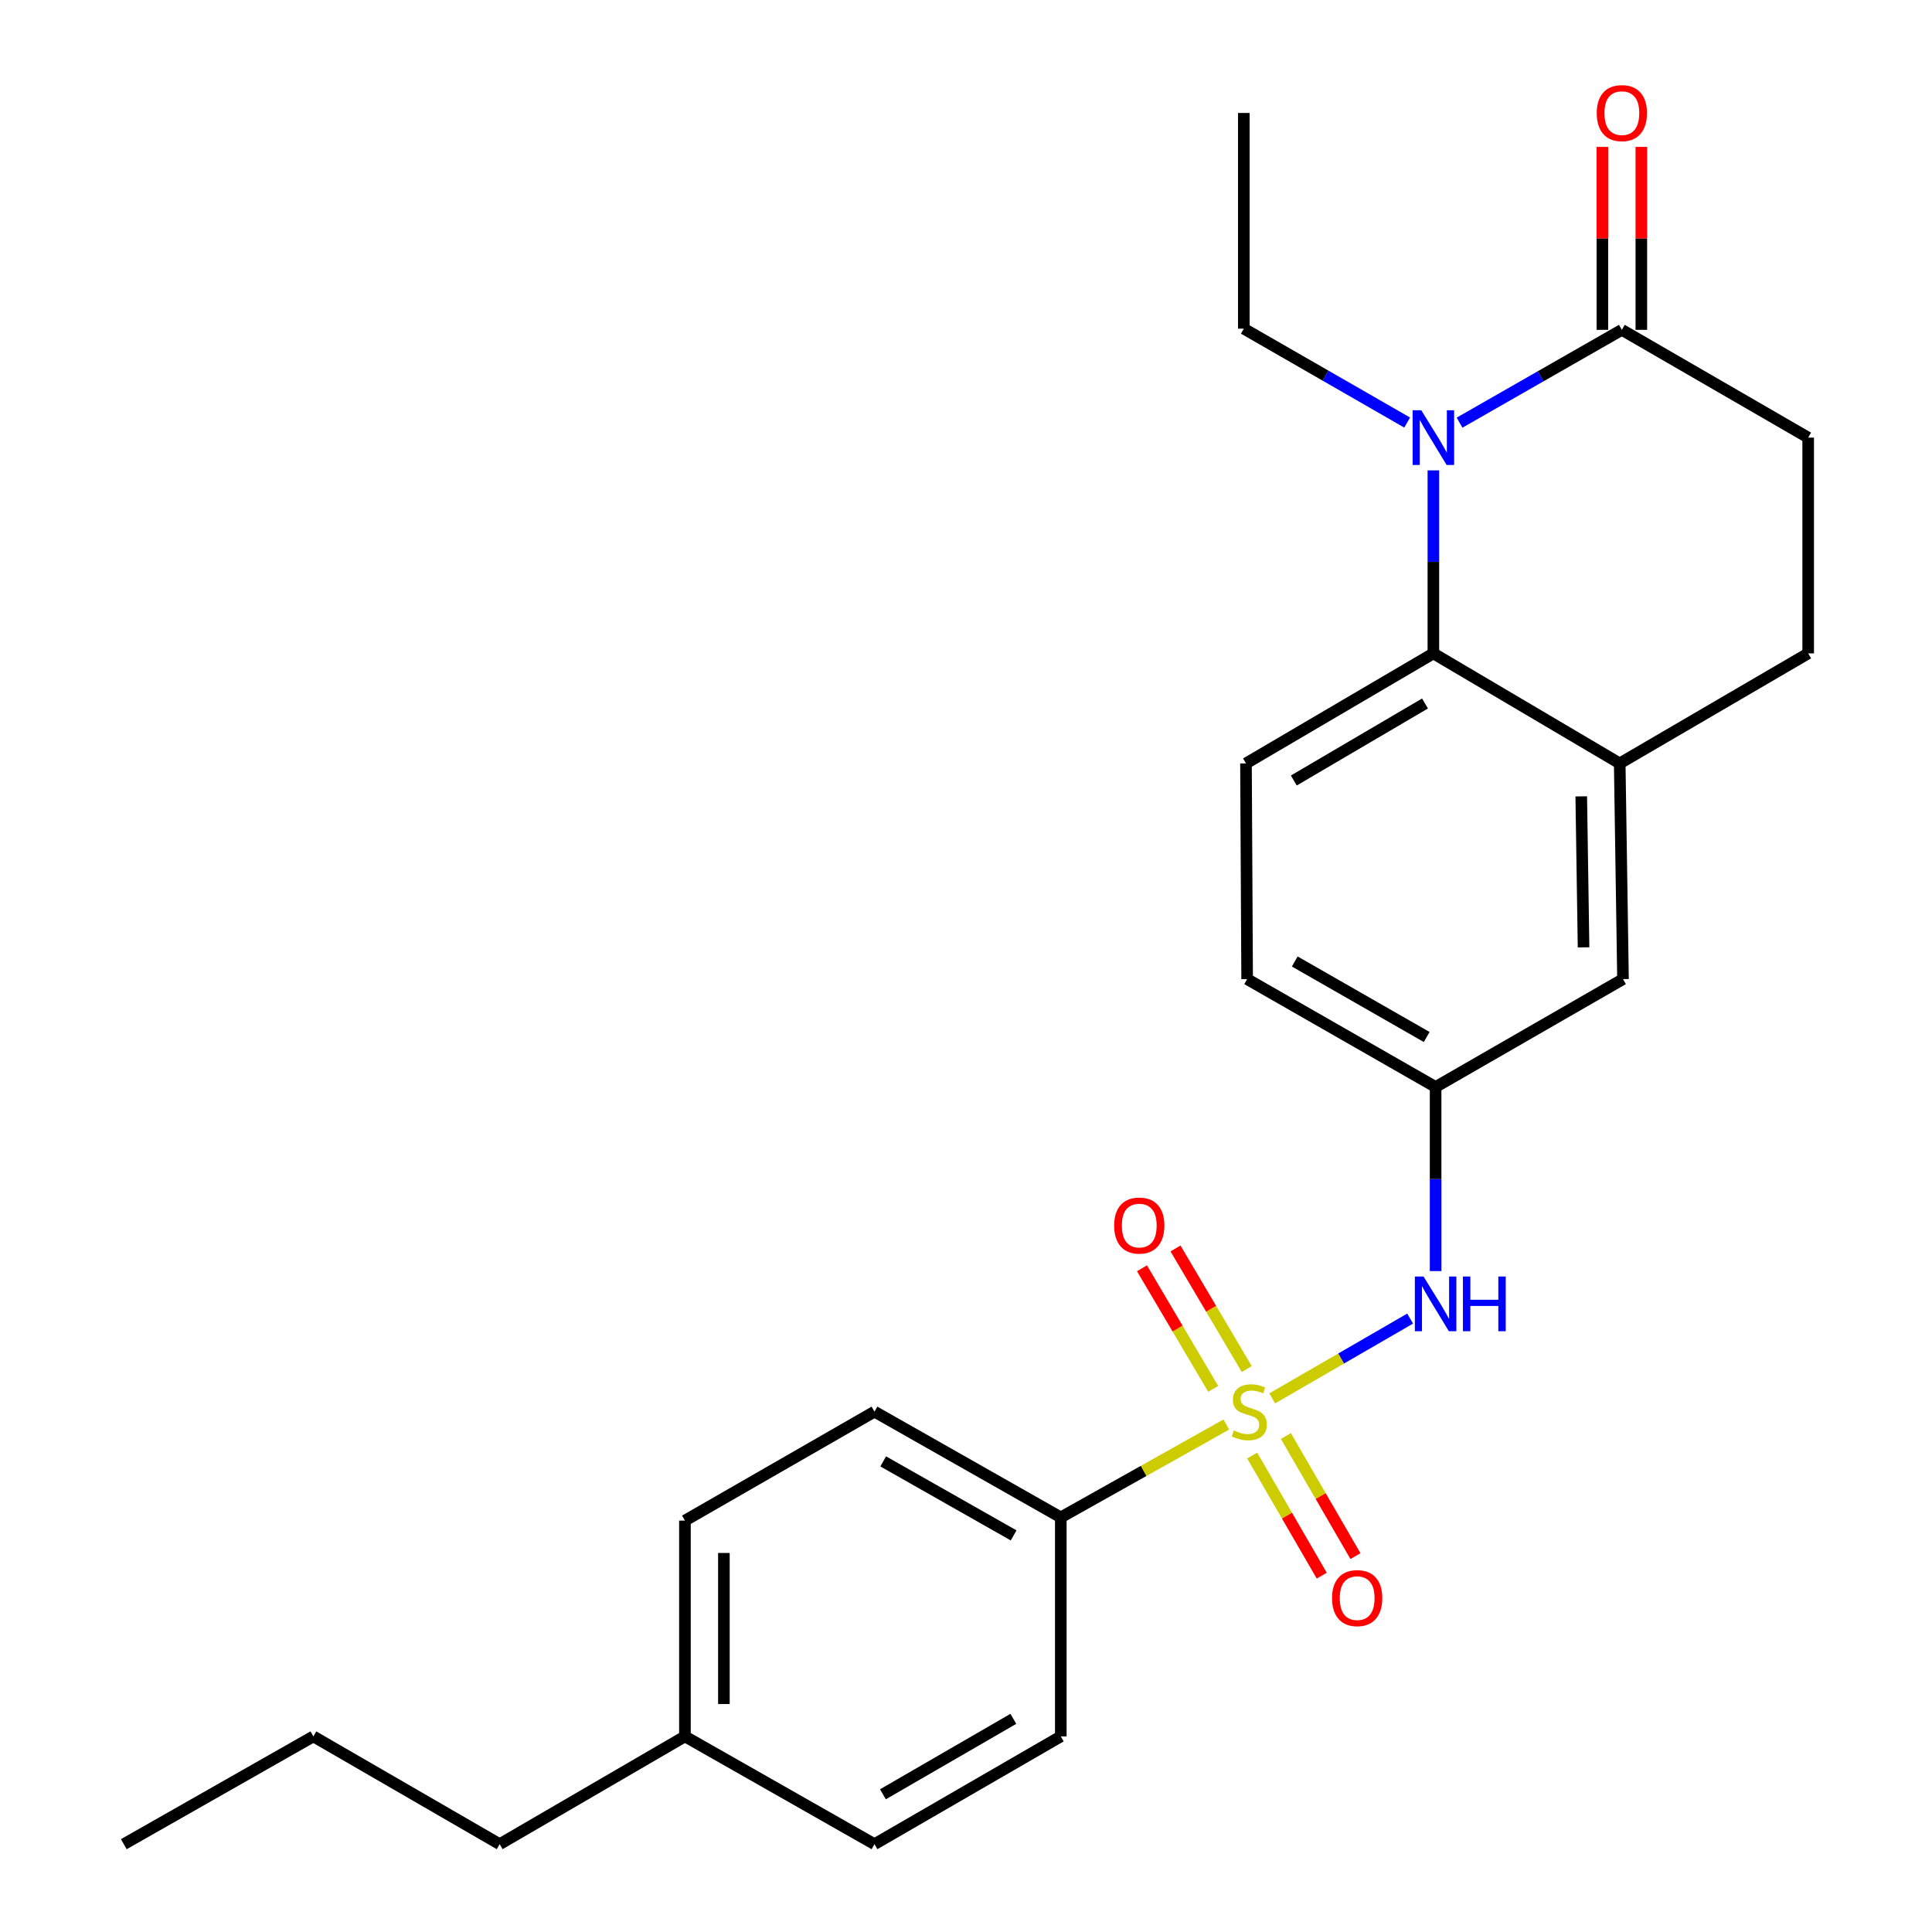 <?xml version='1.0' encoding='iso-8859-1'?>
<svg version='1.1' baseProfile='full'
              xmlns='http://www.w3.org/2000/svg'
                      xmlns:rdkit='http://www.rdkit.org/xml'
                      xmlns:xlink='http://www.w3.org/1999/xlink'
                  xml:space='preserve'
width='1000px' height='1000px' viewBox='0 0 1000 1000'>
<!-- END OF HEADER -->
<rect style='opacity:1.0;fill:#FFFFFF;stroke:none' width='1000' height='1000' x='0' y='0'> </rect>
<path class='bond-3' d='M 658.489,723.803 L 694.188,703.152' style='fill:none;fill-rule:evenodd;stroke:#CCCC00;stroke-width:6px;stroke-linecap:butt;stroke-linejoin:miter;stroke-opacity:1' />
<path class='bond-3' d='M 694.188,703.152 L 729.887,682.502' style='fill:none;fill-rule:evenodd;stroke:#0000FF;stroke-width:6px;stroke-linecap:butt;stroke-linejoin:miter;stroke-opacity:1' />
<path class='bond-5' d='M 634.747,737.329 L 591.908,761.361' style='fill:none;fill-rule:evenodd;stroke:#CCCC00;stroke-width:6px;stroke-linecap:butt;stroke-linejoin:miter;stroke-opacity:1' />
<path class='bond-5' d='M 591.908,761.361 L 549.069,785.393' style='fill:none;fill-rule:evenodd;stroke:#000000;stroke-width:6px;stroke-linecap:butt;stroke-linejoin:miter;stroke-opacity:1' />
<path class='bond-6' d='M 648.129,753.385 L 666.132,784.472' style='fill:none;fill-rule:evenodd;stroke:#CCCC00;stroke-width:6px;stroke-linecap:butt;stroke-linejoin:miter;stroke-opacity:1' />
<path class='bond-6' d='M 666.132,784.472 L 684.134,815.558' style='fill:none;fill-rule:evenodd;stroke:#FF0000;stroke-width:6px;stroke-linecap:butt;stroke-linejoin:miter;stroke-opacity:1' />
<path class='bond-6' d='M 665.579,743.28 L 683.582,774.366' style='fill:none;fill-rule:evenodd;stroke:#CCCC00;stroke-width:6px;stroke-linecap:butt;stroke-linejoin:miter;stroke-opacity:1' />
<path class='bond-6' d='M 683.582,774.366 L 701.584,805.453' style='fill:none;fill-rule:evenodd;stroke:#FF0000;stroke-width:6px;stroke-linecap:butt;stroke-linejoin:miter;stroke-opacity:1' />
<path class='bond-7' d='M 645.311,708.62 L 626.877,677.413' style='fill:none;fill-rule:evenodd;stroke:#CCCC00;stroke-width:6px;stroke-linecap:butt;stroke-linejoin:miter;stroke-opacity:1' />
<path class='bond-7' d='M 626.877,677.413 L 608.442,646.206' style='fill:none;fill-rule:evenodd;stroke:#FF0000;stroke-width:6px;stroke-linecap:butt;stroke-linejoin:miter;stroke-opacity:1' />
<path class='bond-7' d='M 627.948,718.876 L 609.514,687.669' style='fill:none;fill-rule:evenodd;stroke:#CCCC00;stroke-width:6px;stroke-linecap:butt;stroke-linejoin:miter;stroke-opacity:1' />
<path class='bond-7' d='M 609.514,687.669 L 591.08,656.461' style='fill:none;fill-rule:evenodd;stroke:#FF0000;stroke-width:6px;stroke-linecap:butt;stroke-linejoin:miter;stroke-opacity:1' />
<path class='bond-0' d='M 741.915,243.466 L 741.915,290.831' style='fill:none;fill-rule:evenodd;stroke:#0000FF;stroke-width:6px;stroke-linecap:butt;stroke-linejoin:miter;stroke-opacity:1' />
<path class='bond-0' d='M 741.915,290.831 L 741.915,338.195' style='fill:none;fill-rule:evenodd;stroke:#000000;stroke-width:6px;stroke-linecap:butt;stroke-linejoin:miter;stroke-opacity:1' />
<path class='bond-2' d='M 755.465,218.765 L 797.468,194.744' style='fill:none;fill-rule:evenodd;stroke:#0000FF;stroke-width:6px;stroke-linecap:butt;stroke-linejoin:miter;stroke-opacity:1' />
<path class='bond-2' d='M 797.468,194.744 L 839.47,170.723' style='fill:none;fill-rule:evenodd;stroke:#000000;stroke-width:6px;stroke-linecap:butt;stroke-linejoin:miter;stroke-opacity:1' />
<path class='bond-17' d='M 728.346,218.714 L 686.073,194.416' style='fill:none;fill-rule:evenodd;stroke:#0000FF;stroke-width:6px;stroke-linecap:butt;stroke-linejoin:miter;stroke-opacity:1' />
<path class='bond-17' d='M 686.073,194.416 L 643.8,170.118' style='fill:none;fill-rule:evenodd;stroke:#000000;stroke-width:6px;stroke-linecap:butt;stroke-linejoin:miter;stroke-opacity:1' />
<path class='bond-1' d='M 741.915,338.195 L 644.921,395.14' style='fill:none;fill-rule:evenodd;stroke:#000000;stroke-width:6px;stroke-linecap:butt;stroke-linejoin:miter;stroke-opacity:1' />
<path class='bond-1' d='M 737.576,364.127 L 669.679,403.988' style='fill:none;fill-rule:evenodd;stroke:#000000;stroke-width:6px;stroke-linecap:butt;stroke-linejoin:miter;stroke-opacity:1' />
<path class='bond-26' d='M 741.915,338.195 L 838.361,395.14' style='fill:none;fill-rule:evenodd;stroke:#000000;stroke-width:6px;stroke-linecap:butt;stroke-linejoin:miter;stroke-opacity:1' />
<path class='bond-12' d='M 849.553,170.723 L 849.553,123.38' style='fill:none;fill-rule:evenodd;stroke:#000000;stroke-width:6px;stroke-linecap:butt;stroke-linejoin:miter;stroke-opacity:1' />
<path class='bond-12' d='M 849.553,123.38 L 849.553,76.036' style='fill:none;fill-rule:evenodd;stroke:#FF0000;stroke-width:6px;stroke-linecap:butt;stroke-linejoin:miter;stroke-opacity:1' />
<path class='bond-12' d='M 829.388,170.723 L 829.388,123.38' style='fill:none;fill-rule:evenodd;stroke:#000000;stroke-width:6px;stroke-linecap:butt;stroke-linejoin:miter;stroke-opacity:1' />
<path class='bond-12' d='M 829.388,123.38 L 829.388,76.036' style='fill:none;fill-rule:evenodd;stroke:#FF0000;stroke-width:6px;stroke-linecap:butt;stroke-linejoin:miter;stroke-opacity:1' />
<path class='bond-27' d='M 839.47,170.723 L 935.916,226.514' style='fill:none;fill-rule:evenodd;stroke:#000000;stroke-width:6px;stroke-linecap:butt;stroke-linejoin:miter;stroke-opacity:1' />
<path class='bond-9' d='M 743.069,657.91 L 743.069,610.266' style='fill:none;fill-rule:evenodd;stroke:#0000FF;stroke-width:6px;stroke-linecap:butt;stroke-linejoin:miter;stroke-opacity:1' />
<path class='bond-9' d='M 743.069,610.266 L 743.069,562.623' style='fill:none;fill-rule:evenodd;stroke:#000000;stroke-width:6px;stroke-linecap:butt;stroke-linejoin:miter;stroke-opacity:1' />
<path class='bond-4' d='M 838.361,395.14 L 840.064,506.788' style='fill:none;fill-rule:evenodd;stroke:#000000;stroke-width:6px;stroke-linecap:butt;stroke-linejoin:miter;stroke-opacity:1' />
<path class='bond-4' d='M 818.454,412.194 L 819.646,490.348' style='fill:none;fill-rule:evenodd;stroke:#000000;stroke-width:6px;stroke-linecap:butt;stroke-linejoin:miter;stroke-opacity:1' />
<path class='bond-13' d='M 838.361,395.14 L 935.916,338.195' style='fill:none;fill-rule:evenodd;stroke:#000000;stroke-width:6px;stroke-linecap:butt;stroke-linejoin:miter;stroke-opacity:1' />
<path class='bond-14' d='M 549.069,785.393 L 452.634,730.667' style='fill:none;fill-rule:evenodd;stroke:#000000;stroke-width:6px;stroke-linecap:butt;stroke-linejoin:miter;stroke-opacity:1' />
<path class='bond-14' d='M 524.651,794.722 L 457.147,756.414' style='fill:none;fill-rule:evenodd;stroke:#000000;stroke-width:6px;stroke-linecap:butt;stroke-linejoin:miter;stroke-opacity:1' />
<path class='bond-15' d='M 549.069,785.393 L 549.069,898.755' style='fill:none;fill-rule:evenodd;stroke:#000000;stroke-width:6px;stroke-linecap:butt;stroke-linejoin:miter;stroke-opacity:1' />
<path class='bond-8' d='M 644.921,395.14 L 645.515,506.788' style='fill:none;fill-rule:evenodd;stroke:#000000;stroke-width:6px;stroke-linecap:butt;stroke-linejoin:miter;stroke-opacity:1' />
<path class='bond-10' d='M 743.069,562.623 L 840.064,506.788' style='fill:none;fill-rule:evenodd;stroke:#000000;stroke-width:6px;stroke-linecap:butt;stroke-linejoin:miter;stroke-opacity:1' />
<path class='bond-16' d='M 743.069,562.623 L 645.515,506.788' style='fill:none;fill-rule:evenodd;stroke:#000000;stroke-width:6px;stroke-linecap:butt;stroke-linejoin:miter;stroke-opacity:1' />
<path class='bond-16' d='M 738.453,536.746 L 670.165,497.662' style='fill:none;fill-rule:evenodd;stroke:#000000;stroke-width:6px;stroke-linecap:butt;stroke-linejoin:miter;stroke-opacity:1' />
<path class='bond-11' d='M 935.916,226.514 L 935.916,338.195' style='fill:none;fill-rule:evenodd;stroke:#000000;stroke-width:6px;stroke-linecap:butt;stroke-linejoin:miter;stroke-opacity:1' />
<path class='bond-18' d='M 452.634,730.667 L 354.519,787.062' style='fill:none;fill-rule:evenodd;stroke:#000000;stroke-width:6px;stroke-linecap:butt;stroke-linejoin:miter;stroke-opacity:1' />
<path class='bond-19' d='M 549.069,898.755 L 452.634,954.545' style='fill:none;fill-rule:evenodd;stroke:#000000;stroke-width:6px;stroke-linecap:butt;stroke-linejoin:miter;stroke-opacity:1' />
<path class='bond-19' d='M 524.505,889.669 L 457.001,928.722' style='fill:none;fill-rule:evenodd;stroke:#000000;stroke-width:6px;stroke-linecap:butt;stroke-linejoin:miter;stroke-opacity:1' />
<path class='bond-22' d='M 643.8,170.118 L 643.8,58.47' style='fill:none;fill-rule:evenodd;stroke:#000000;stroke-width:6px;stroke-linecap:butt;stroke-linejoin:miter;stroke-opacity:1' />
<path class='bond-25' d='M 354.519,787.062 L 354.519,898.755' style='fill:none;fill-rule:evenodd;stroke:#000000;stroke-width:6px;stroke-linecap:butt;stroke-linejoin:miter;stroke-opacity:1' />
<path class='bond-25' d='M 374.684,803.816 L 374.684,882.001' style='fill:none;fill-rule:evenodd;stroke:#000000;stroke-width:6px;stroke-linecap:butt;stroke-linejoin:miter;stroke-opacity:1' />
<path class='bond-20' d='M 452.634,954.545 L 354.519,898.755' style='fill:none;fill-rule:evenodd;stroke:#000000;stroke-width:6px;stroke-linecap:butt;stroke-linejoin:miter;stroke-opacity:1' />
<path class='bond-21' d='M 354.519,898.755 L 258.633,954.545' style='fill:none;fill-rule:evenodd;stroke:#000000;stroke-width:6px;stroke-linecap:butt;stroke-linejoin:miter;stroke-opacity:1' />
<path class='bond-23' d='M 258.633,954.545 L 162.199,898.755' style='fill:none;fill-rule:evenodd;stroke:#000000;stroke-width:6px;stroke-linecap:butt;stroke-linejoin:miter;stroke-opacity:1' />
<path class='bond-24' d='M 162.199,898.755 L 64.084,954.545' style='fill:none;fill-rule:evenodd;stroke:#000000;stroke-width:6px;stroke-linecap:butt;stroke-linejoin:miter;stroke-opacity:1' />
<path  class='atom-0' d='M 638.624 740.387
Q 638.944 740.507, 640.264 741.067
Q 641.584 741.627, 643.024 741.987
Q 644.504 742.307, 645.944 742.307
Q 648.624 742.307, 650.184 741.027
Q 651.744 739.707, 651.744 737.427
Q 651.744 735.867, 650.944 734.907
Q 650.184 733.947, 648.984 733.427
Q 647.784 732.907, 645.784 732.307
Q 643.264 731.547, 641.744 730.827
Q 640.264 730.107, 639.184 728.587
Q 638.144 727.067, 638.144 724.507
Q 638.144 720.947, 640.544 718.747
Q 642.984 716.547, 647.784 716.547
Q 651.064 716.547, 654.784 718.107
L 653.864 721.187
Q 650.464 719.787, 647.904 719.787
Q 645.144 719.787, 643.624 720.947
Q 642.104 722.067, 642.144 724.027
Q 642.144 725.547, 642.904 726.467
Q 643.704 727.387, 644.824 727.907
Q 645.984 728.427, 647.904 729.027
Q 650.464 729.827, 651.984 730.627
Q 653.504 731.427, 654.584 733.067
Q 655.704 734.667, 655.704 737.427
Q 655.704 741.347, 653.064 743.467
Q 650.464 745.547, 646.104 745.547
Q 643.584 745.547, 641.664 744.987
Q 639.784 744.467, 637.544 743.547
L 638.624 740.387
' fill='#CCCC00'/>
<path  class='atom-1' d='M 735.655 212.354
L 744.935 227.354
Q 745.855 228.834, 747.335 231.514
Q 748.815 234.194, 748.895 234.354
L 748.895 212.354
L 752.655 212.354
L 752.655 240.674
L 748.775 240.674
L 738.815 224.274
Q 737.655 222.354, 736.415 220.154
Q 735.215 217.954, 734.855 217.274
L 734.855 240.674
L 731.175 240.674
L 731.175 212.354
L 735.655 212.354
' fill='#0000FF'/>
<path  class='atom-4' d='M 736.809 660.716
L 746.089 675.716
Q 747.009 677.196, 748.489 679.876
Q 749.969 682.556, 750.049 682.716
L 750.049 660.716
L 753.809 660.716
L 753.809 689.036
L 749.929 689.036
L 739.969 672.636
Q 738.809 670.716, 737.569 668.516
Q 736.369 666.316, 736.009 665.636
L 736.009 689.036
L 732.329 689.036
L 732.329 660.716
L 736.809 660.716
' fill='#0000FF'/>
<path  class='atom-4' d='M 757.209 660.716
L 761.049 660.716
L 761.049 672.756
L 775.529 672.756
L 775.529 660.716
L 779.369 660.716
L 779.369 689.036
L 775.529 689.036
L 775.529 675.956
L 761.049 675.956
L 761.049 689.036
L 757.209 689.036
L 757.209 660.716
' fill='#0000FF'/>
<path  class='atom-7' d='M 689.47 827.181
Q 689.47 820.381, 692.83 816.581
Q 696.19 812.781, 702.47 812.781
Q 708.75 812.781, 712.11 816.581
Q 715.47 820.381, 715.47 827.181
Q 715.47 834.061, 712.07 837.981
Q 708.67 841.861, 702.47 841.861
Q 696.23 841.861, 692.83 837.981
Q 689.47 834.101, 689.47 827.181
M 702.47 838.661
Q 706.79 838.661, 709.11 835.781
Q 711.47 832.861, 711.47 827.181
Q 711.47 821.621, 709.11 818.821
Q 706.79 815.981, 702.47 815.981
Q 698.15 815.981, 695.79 818.781
Q 693.47 821.581, 693.47 827.181
Q 693.47 832.901, 695.79 835.781
Q 698.15 838.661, 702.47 838.661
' fill='#FF0000'/>
<path  class='atom-8' d='M 576.679 634.346
Q 576.679 627.546, 580.039 623.746
Q 583.399 619.946, 589.679 619.946
Q 595.959 619.946, 599.319 623.746
Q 602.679 627.546, 602.679 634.346
Q 602.679 641.226, 599.279 645.146
Q 595.879 649.026, 589.679 649.026
Q 583.439 649.026, 580.039 645.146
Q 576.679 641.266, 576.679 634.346
M 589.679 645.826
Q 593.999 645.826, 596.319 642.946
Q 598.679 640.026, 598.679 634.346
Q 598.679 628.786, 596.319 625.986
Q 593.999 623.146, 589.679 623.146
Q 585.359 623.146, 582.999 625.946
Q 580.679 628.746, 580.679 634.346
Q 580.679 640.066, 582.999 642.946
Q 585.359 645.826, 589.679 645.826
' fill='#FF0000'/>
<path  class='atom-13' d='M 826.47 58.55
Q 826.47 51.75, 829.83 47.95
Q 833.19 44.15, 839.47 44.15
Q 845.75 44.15, 849.11 47.95
Q 852.47 51.75, 852.47 58.55
Q 852.47 65.43, 849.07 69.35
Q 845.67 73.23, 839.47 73.23
Q 833.23 73.23, 829.83 69.35
Q 826.47 65.47, 826.47 58.55
M 839.47 70.03
Q 843.79 70.03, 846.11 67.15
Q 848.47 64.23, 848.47 58.55
Q 848.47 52.99, 846.11 50.19
Q 843.79 47.35, 839.47 47.35
Q 835.15 47.35, 832.79 50.15
Q 830.47 52.95, 830.47 58.55
Q 830.47 64.27, 832.79 67.15
Q 835.15 70.03, 839.47 70.03
' fill='#FF0000'/>
</svg>
